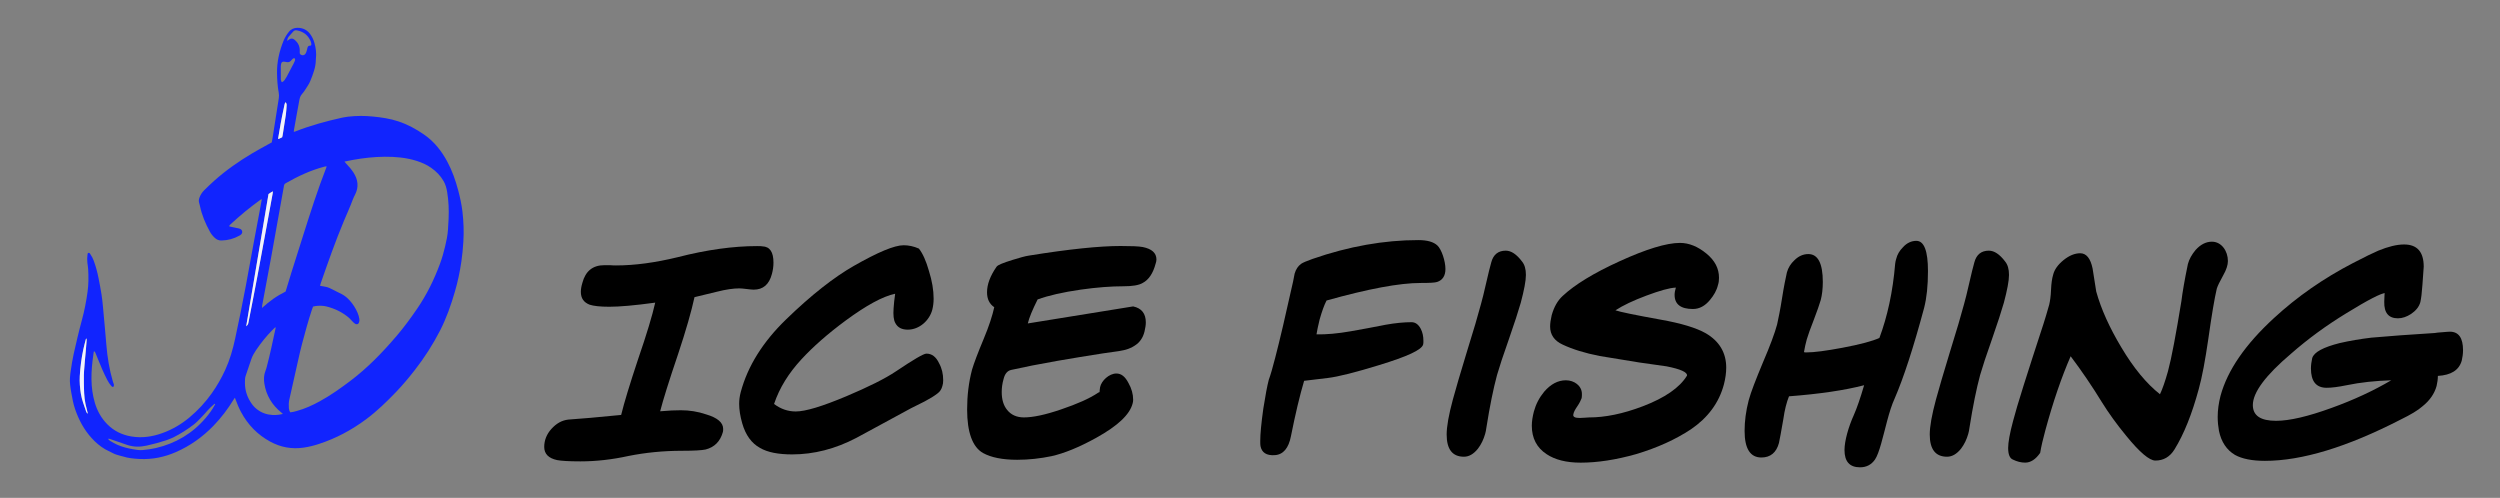 <svg xml:space="preserve" style="enable-background:new 0 0 800 159.31;" viewBox="0 0 800 159.31" height="159.31px" width="800px" y="0px" x="0px" xmlns:xlink="http://www.w3.org/1999/xlink" xmlns="http://www.w3.org/2000/svg" id="Layer_2" version="1.1">
<rect x="0" y="0" width="800" height="159.31" fill="#808080" stroke="none"/>
<style type="text/css">
	.st0{fill:#1124FE;}
	.st1{fill:#F0F1FF;}
	.st2{fill:#F1F2FF;}
	.st3{fill:none;}
</style>
<g>
	<g>
		<path d="M111.44,37.33c2.67-0.31,5.27-0.3,7.87-0.04c2.76,0.27,5.51,0.66,8.16,1.55c2.99,1,5.72,2.47,8.3,4.27
			c3.2,2.23,5.51,5.19,7.34,8.57c1.58,2.92,2.66,6.03,3.51,9.23c0.6,2.23,1.08,4.49,1.36,6.78c0.38,3.23,0.49,6.46,0.29,9.71
			c-0.13,2.13-0.33,4.25-0.64,6.36c-0.48,3.24-1.15,6.44-2.07,9.58c-1.24,4.27-2.7,8.46-4.73,12.42c-2.3,4.48-5.01,8.7-8.11,12.68
			c-1.89,2.42-3.86,4.78-5.98,6.99c-3.02,3.14-6.14,6.18-9.65,8.78c-4.61,3.42-9.61,6.09-15.08,7.87c-1.58,0.52-3.2,0.92-4.85,1.16
			c-3.77,0.55-7.33-0.1-10.67-1.91c-4.07-2.21-7.17-5.39-9.35-9.47c-0.68-1.26-1.23-2.58-1.72-3.93c-0.07-0.19-0.14-0.38-0.25-0.66
			c-0.16,0.23-0.3,0.39-0.41,0.58c-1.86,3.06-4.02,5.89-6.51,8.46c-3.44,3.53-7.4,6.36-11.92,8.34c-3.71,1.63-7.62,2.43-11.69,2.22
			c-1.81-0.09-3.61-0.25-5.35-0.82c-0.3-0.1-0.62-0.16-0.93-0.24c-0.85-0.22-1.68-0.48-2.46-0.91c-0.77-0.42-1.59-0.74-2.34-1.19
			c-1.59-0.95-2.99-2.15-4.23-3.52c-2.46-2.7-4.13-5.85-5.31-9.29c-0.6-1.75-0.9-3.56-1.23-5.37c-0.15-0.8-0.26-1.62-0.35-2.43
			c-0.18-1.49-0.02-2.97,0.2-4.45c0.27-1.82,0.54-3.64,0.95-5.44c0.81-3.59,1.63-7.17,2.6-10.72c0.82-2.99,1.4-6.03,1.83-9.1
			c0.33-2.38,0.33-4.78,0.2-7.18c-0.04-0.7-0.17-1.39-0.25-2.09c-0.1-0.87-0.1-1.75,0.03-2.62c0.03-0.23,0.03-0.51,0.3-0.58
			c0.32-0.09,0.46,0.19,0.6,0.41c0.44,0.63,0.79,1.29,1.06,2.01c0.69,1.84,1.19,3.73,1.57,5.65c0.35,1.75,0.68,3.5,0.96,5.26
			c0.21,1.3,0.33,2.61,0.46,3.92c0.24,2.41,0.45,4.83,0.66,7.24c0.15,1.63,0.29,3.26,0.42,4.89c0.32,4,0.96,7.94,2.09,11.8
			c0.07,0.25,0.18,0.49,0.26,0.74c0.13,0.42,0.13,0.44-0.11,0.99c-0.29,0.04-0.48-0.14-0.66-0.34c-0.46-0.53-0.86-1.1-1.19-1.73
			c-1.15-2.2-2.15-4.48-3.05-6.79c-0.27-0.68-0.55-1.35-0.83-2.03c-0.09-0.21-0.16-0.44-0.43-0.5c-0.19,0.11-0.11,0.31-0.15,0.46
			c-0.04,0.17-0.05,0.35-0.08,0.52c-0.39,2.66-0.65,5.34-0.61,8.03c0.04,2.52,0.36,5.01,1.08,7.44c0.77,2.62,2.07,4.94,4.01,6.9
			c2.14,2.15,4.73,3.39,7.69,3.88c3.4,0.57,6.69,0.08,9.91-1.08c3.19-1.15,6.07-2.84,8.68-5.02c2.73-2.29,5.13-4.88,7.17-7.78
			c1.65-2.34,3.07-4.82,4.27-7.44c1.47-3.21,2.43-6.56,3.17-9.99c1.22-5.68,2.38-11.37,3.45-17.08c0.93-4.91,1.79-9.82,2.7-14.73
			c0.54-2.93,1.1-5.85,1.65-8.78c0.25-1.32,0.48-2.63,0.74-4.04c-0.17,0.06-0.28,0.08-0.36,0.13C80,66.32,76.76,69,73.67,71.87
			c-0.14,0.13-0.24,0.29-0.39,0.49c0.41,0.22,0.79,0.23,1.15,0.32c0.62,0.15,1.26,0.26,1.89,0.4c0.17,0.04,0.34,0.08,0.5,0.15
			c0.76,0.32,0.93,1.23,0.33,1.8c-0.17,0.16-0.37,0.28-0.58,0.39c-1.77,0.99-3.66,1.49-5.69,1.54c-0.85,0.02-1.54-0.28-2.14-0.84
			c-0.63-0.58-1.17-1.24-1.57-1.98c-1.42-2.6-2.58-5.3-3.18-8.22c-0.06-0.29-0.12-0.58-0.22-0.85c-0.22-0.61-0.17-1.2,0.04-1.8
			c0.33-0.92,0.86-1.73,1.55-2.41c1.04-1.03,2.09-2.04,3.18-3.01c3.76-3.36,7.88-6.23,12.21-8.81c1.76-1.05,3.56-2,5.35-3
			c0.28-0.16,0.56-0.3,0.87-0.47c0.12-0.66,0.24-1.32,0.34-1.98c0.64-4.04,1.27-8.08,1.9-12.12c0.1-0.61,0.09-1.22-0.02-1.83
			c-0.39-2.08-0.51-4.18-0.54-6.28c-0.05-3.61,0.75-7.07,2.12-10.4c0.21-0.51,0.47-1.01,0.76-1.48c0.27-0.45,0.58-0.87,0.91-1.29
			c0.7-0.89,1.65-1.28,2.76-1.29c1.69-0.01,3.06,0.66,4.07,2.02c0.63,0.86,1.06,1.81,1.35,2.83c0.47,1.64,0.67,3.32,0.47,5.03
			c-0.01,0.09-0.02,0.17-0.02,0.26c0,2.46-0.89,4.69-1.79,6.91c-0.22,0.54-0.51,1.05-0.83,1.54c-0.58,0.91-1.13,1.84-1.85,2.65
			c-0.5,0.56-0.7,1.27-0.83,2c-0.29,1.55-0.57,3.1-0.85,4.65c-0.28,1.58-0.57,3.16-0.84,4.74c-0.03,0.2-0.04,0.4-0.07,0.67
			c0.2-0.05,0.33-0.07,0.46-0.12c4.84-1.92,9.86-3.28,14.93-4.41C110.03,37.52,110.7,37.45,111.44,37.33z M113.84,103.72
			c-0.58-0.31-0.99-0.8-1.44-1.27c-0.3-0.32-0.6-0.65-0.93-0.92c-2.04-1.69-4.37-2.79-6.92-3.44c-0.39-0.1-0.8-0.18-1.21-0.21
			c-1.05-0.1-2.09-0.05-3.16,0.22c-0.12,0.33-0.25,0.65-0.36,0.98c-1.22,3.62-2.19,7.32-3.18,11.01c-0.42,1.58-0.78,3.17-1.14,4.77
			c-0.99,4.35-1.95,8.71-2.93,13.07c-0.2,0.9-0.2,1.8-0.13,2.7c0.04,0.47,0.16,0.92,0.46,1.32c0.71-0.06,1.38-0.25,2.05-0.43
			c2.61-0.71,5.04-1.83,7.4-3.12c3.42-1.87,6.58-4.12,9.69-6.46c5.61-4.22,10.45-9.25,14.99-14.58c2.33-2.74,4.45-5.64,6.48-8.61
			c3.05-4.46,5.41-9.27,7.28-14.33c0.68-1.83,1.21-3.72,1.66-5.62c0.41-1.74,0.78-3.48,0.9-5.26c0.08-1.17,0.15-2.33,0.2-3.5
			c0.13-2.87,0.01-5.73-0.45-8.56c-0.2-1.24-0.52-2.45-1.17-3.56c-1-1.73-2.36-3.11-3.99-4.24c-1.4-0.98-2.95-1.66-4.57-2.18
			c-3.35-1.07-6.81-1.37-10.29-1.34c-3.39,0.03-6.76,0.39-10.1,1c-0.88,0.16-1.76,0.35-2.74,0.55c0.18,0.23,0.29,0.39,0.43,0.53
			c0.91,0.95,1.78,1.94,2.49,3.05c1.41,2.23,1.7,4.56,0.47,6.98c-0.28,0.55-0.56,1.1-0.77,1.67c-0.85,2.3-1.87,4.53-2.82,6.79
			c-2.73,6.52-5.07,13.18-7.38,19.85c-0.09,0.27-0.16,0.55-0.25,0.88c0.33,0.06,0.61,0.12,0.9,0.15c0.79,0.1,1.56,0.28,2.27,0.62
			c1.29,0.62,2.57,1.26,3.84,1.92c0.97,0.51,1.79,1.23,2.51,2.03c1.04,1.16,1.87,2.46,2.49,3.9c0.28,0.65,0.47,1.32,0.58,2.01
			c0.06,0.39,0,0.76-0.13,1.12C114.7,103.61,114.44,103.86,113.84,103.72z M93.07,87.81c0.02-0.08,0.04-0.17,0.07-0.25
			c1.28-4.03,2.55-8.06,3.83-12.1c2.33-7.37,4.68-14.74,7.49-21.95c0.03-0.07,0.02-0.16,0.04-0.3c-0.26,0.04-0.49,0.07-0.7,0.12
			c-4.41,1.16-8.5,3.07-12.43,5.34c-0.28,0.16-0.42,0.36-0.48,0.68c-0.58,3.28-1.17,6.55-1.76,9.83c-0.78,4.37-1.55,8.74-2.35,13.1
			c-0.95,5.17-1.93,10.33-2.89,15.49c-0.04,0.21-0.03,0.43-0.06,0.78c0.67-0.58,1.23-1.08,1.82-1.55c0.59-0.48,1.19-0.94,1.81-1.38
			c0.62-0.43,1.26-0.85,1.91-1.23c0.65-0.38,1.33-0.72,2.02-1.09C91.93,91.51,92.47,89.73,93.07,87.81z M80.45,114.84
			c-0.59,1.74-1.17,3.48-1.77,5.22c-0.16,0.45-0.28,0.89-0.28,1.36c0,0.41-0.03,0.82-0.02,1.23c0.02,2.38,0.76,4.53,2.11,6.47
			c0.48,0.7,1.06,1.32,1.73,1.84c1.47,1.16,3.16,1.73,5.01,1.84c1.08,0.06,2.14-0.07,3.3-0.34c-0.23-0.2-0.37-0.33-0.52-0.46
			c-2.96-2.4-4.81-5.45-5.41-9.22c-0.22-1.39-0.19-2.79,0.36-4.14c0.17-0.4,0.29-0.83,0.4-1.25c1.09-4.09,1.93-8.23,2.83-12.36
			c0.02-0.09,0.09-0.23-0.14-0.28c-0.27,0.27-0.57,0.54-0.85,0.83c-1.96,1.97-3.69,4.14-5.25,6.44
			C81.39,112.88,80.84,113.74,80.45,114.84z M55.43,139.99c-0.76,0.31-1.5,0.66-2.27,0.91c-2.05,0.67-4.14,1.23-6.25,1.7
			c-2.09,0.46-4.17,0.47-6.22-0.23c-1.3-0.44-2.59-0.89-3.89-1.34c-0.55-0.19-1.1-0.39-1.65-0.57c-0.15-0.05-0.33-0.04-0.56-0.06
			c0.18,0.38,0.44,0.56,0.71,0.72c0.73,0.42,1.46,0.86,2.23,1.2c1.61,0.72,3.31,1.13,5.04,1.44c1.01,0.18,2.02,0.35,3.04,0.26
			c1.43-0.12,2.84-0.32,4.24-0.64c6.37-1.49,11.73-4.66,15.98-9.65c1.1-1.29,2.1-2.65,2.9-4.15c0.06-0.1,0.2-0.23,0.01-0.38
			c-0.07,0.04-0.15,0.07-0.21,0.12c-0.77,0.67-1.53,1.35-2.2,2.13c-0.59,0.69-1.19,1.37-1.82,2.01c-0.8,0.81-1.57,1.67-2.46,2.36
			C60.01,137.38,57.85,138.78,55.43,139.99z M86.99,63.35c0.09-0.69,0.3-1.36,0.33-2.12c-0.54,0.23-0.94,0.58-1.41,0.88
			c-2.37,14.06-4.74,28.13-7.14,42.31c0.17-0.16,0.26-0.23,0.33-0.31c0.36-0.39,0.4-0.9,0.49-1.38c0.53-2.66,1.05-5.33,1.56-7.99
			c0.42-2.18,0.84-4.35,1.25-6.53c0.39-2.06,0.76-4.13,1.15-6.2c0.67-3.64,1.35-7.29,2.02-10.93
			C86.05,68.55,86.51,66.02,86.99,63.35z M92.73,12.51c0.53-0.31,1.01-0.19,1.45,0.16c1.11,0.88,1.75,2.01,1.74,3.46
			c0,0.26-0.01,0.52-0.01,0.79c0,0.29,0.17,0.49,0.41,0.62c0.45,0.25,1.03,0.17,1.35-0.24c0.18-0.22,0.3-0.5,0.39-0.77
			c0.13-0.36,0.21-0.73,0.29-1.1c0.11-0.51,0.32-0.87,0.93-0.81c0.08,0.01,0.16-0.06,0.23-0.08c0.19-0.26,0.12-0.52,0.07-0.77
			c-0.11-0.55-0.36-1.04-0.66-1.51c-0.91-1.45-2.25-2.23-3.91-2.54c-0.47-0.09-0.85,0.01-1.18,0.38c-0.46,0.53-0.95,1.03-1.4,1.57
			c-0.31,0.38-0.5,0.83-0.54,1.41C92.19,12.87,92.4,12.72,92.73,12.51z M27.19,115.1c0.09-0.96,0.19-1.92,0.27-2.88
			c0.1-1.08,0.18-2.15,0.26-3.23c0.02-0.21-0.02-0.43-0.03-0.67c-0.23,0.08-0.22,0.25-0.26,0.38c-0.27,1.05-0.56,2.09-0.78,3.14
			c-0.59,2.8-0.95,5.64-1.12,8.5c-0.11,1.9,0.04,3.8,0.35,5.67c0.31,1.94,1.04,3.77,1.67,5.62c0.08,0.25,0.19,0.52,0.54,0.74
			c-0.05-0.23-0.07-0.36-0.1-0.5c-0.21-0.88-0.45-1.75-0.64-2.64c-0.47-2.21-0.47-4.47-0.51-6.72c-0.03-1.64-0.02-3.27,0.15-4.9
			C27.07,116.83,27.12,116.05,27.19,115.1z M89.86,25.46c0.1,0.29,0.11,0.63,0.37,0.86c0.38-0.17,0.65-0.43,0.87-0.75
			c0.23-0.33,0.46-0.68,0.65-1.03c0.76-1.42,1.5-2.84,2.24-4.26c0.13-0.26,0.26-0.52,0.36-0.8c0.06-0.16,0.08-0.34,0.08-0.51
			c0-0.26-0.27-0.42-0.5-0.31c-0.13,0.06-0.25,0.15-0.35,0.25c-0.17,0.16-0.31,0.35-0.47,0.52c-0.39,0.42-0.87,0.56-1.43,0.43
			c-0.28-0.06-0.57-0.12-0.86-0.13c-0.44-0.02-0.74,0.2-0.84,0.61c-0.08,0.31-0.12,0.63-0.13,0.95
			C89.83,22.62,89.84,23.97,89.86,25.46z M90.83,34.51c-0.01,0.06-0.02,0.11-0.03,0.17c-0.72,3.19-1.27,6.41-1.8,9.63
			c0,0.02,0.02,0.06,0.04,0.08c0.02,0.02,0.04,0.03,0.12,0.07c0.36-0.17,0.74-0.36,1.14-0.55c0.05-0.22,0.11-0.41,0.15-0.61
			c0.35-2.22,0.72-4.44,1.04-6.66c0.14-0.95,0.17-1.92,0.24-2.88c0.03-0.38-0.02-0.74-0.36-1.08
			C90.99,33.23,91.01,33.83,90.83,34.51z" class="st0"></path>
		<path d="M86.98,63.42c-0.47,2.6-0.93,5.13-1.4,7.65c-0.67,3.64-1.34,7.29-2.02,10.93c-0.38,2.07-0.76,4.13-1.15,6.2
			c-0.41,2.18-0.83,4.36-1.25,6.53c-0.52,2.66-1.03,5.33-1.56,7.99c-0.1,0.48-0.13,0.99-0.49,1.38c-0.07,0.08-0.16,0.15-0.33,0.31
			c2.39-14.18,4.76-28.25,7.14-42.31c0.47-0.3,0.86-0.64,1.41-0.88C87.3,61.99,87.09,62.66,86.98,63.42z" class="st1"></path>
		<path d="M27.19,115.18c-0.07,0.87-0.12,1.65-0.2,2.44c-0.17,1.63-0.18,3.27-0.15,4.9c0.04,2.25,0.05,4.5,0.51,6.72
			c0.19,0.88,0.42,1.76,0.64,2.64c0.03,0.14,0.06,0.27,0.1,0.5c-0.34-0.21-0.45-0.49-0.54-0.74c-0.63-1.85-1.35-3.68-1.67-5.62
			c-0.3-1.88-0.45-3.77-0.35-5.67c0.16-2.86,0.52-5.7,1.12-8.5c0.22-1.06,0.51-2.1,0.78-3.14c0.03-0.12,0.02-0.3,0.26-0.38
			c0.01,0.23,0.05,0.45,0.03,0.67c-0.08,1.08-0.17,2.15-0.26,3.23C27.38,113.18,27.28,114.14,27.19,115.18z" class="st2"></path>
		<path d="M90.84,34.44c0.17-0.61,0.15-1.21,0.52-1.74c0.34,0.34,0.38,0.7,0.36,1.08c-0.07,0.96-0.11,1.93-0.24,2.88
			c-0.32,2.22-0.68,4.44-1.04,6.66c-0.03,0.2-0.09,0.39-0.15,0.61c-0.4,0.19-0.79,0.38-1.14,0.55c-0.08-0.05-0.1-0.05-0.12-0.07
			c-0.02-0.02-0.04-0.05-0.04-0.08c0.53-3.22,1.09-6.44,1.8-9.63C90.81,34.63,90.82,34.57,90.84,34.44z" class="st2"></path>
	</g>
	<g>
		<rect height="64" width="774" class="st3" y="77.9" x="79.63"></rect>
		<path d="M241.16,92.69c-0.99,0-3.47-0.41-4.54-0.41c-1.9,0-4.3,0.33-7.19,1.07l-7.19,1.74c-0.99,4.54-2.73,10.66-5.29,18.34
			c-2.89,8.51-4.79,14.63-5.7,18.18c2.73-0.25,4.88-0.33,6.61-0.33c2.73,0,5.45,0.41,8.1,1.32c3.64,1.07,5.45,2.64,5.45,4.63
			c0,0.33,0,0.66-0.08,0.99c-0.83,2.97-2.64,4.88-5.54,5.62c-1.16,0.25-3.64,0.41-7.52,0.41c-6.03,0-11.73,0.58-17.1,1.65
			c-5.29,1.16-10.41,1.74-15.45,1.74c-3.72,0-6.2-0.17-7.44-0.41c-2.73-0.58-4.13-1.98-4.13-4.21c0-2.07,0.74-4.05,2.31-5.78
			c1.57-1.73,3.3-2.73,5.37-2.97c3.72-0.25,9.42-0.74,16.94-1.49c0.99-4.05,2.81-10,5.45-17.93c2.73-7.93,4.54-13.96,5.45-18.01
			c-6.61,0.91-11.48,1.32-14.71,1.32c-2.97,0-5.04-0.25-6.28-0.66c-1.9-0.74-2.81-2.07-2.81-4.13c0-0.83,0.17-1.82,0.5-2.89
			c0.99-3.72,3.31-5.62,7.02-5.62h1.82c0.83,0.08,1.49,0.08,1.9,0.08c6.03,0,12.64-0.91,19.75-2.64c9.34-2.4,17.85-3.55,25.37-3.55
			c0.91,0,1.49,0,1.73,0.08c2.4,0.08,3.55,1.82,3.55,5.21c0,1.24-0.17,2.4-0.5,3.64C246.11,91.04,244.21,92.69,241.16,92.69z"></path>
		<path d="M299.99,125.91c-1.07,0.83-2.4,1.65-4.13,2.56l-4.3,2.15l-17.52,9.5c-6.78,3.55-13.63,5.29-20.57,5.29
			c-4.38,0-7.85-0.66-10.25-2.07c-2.73-1.49-4.63-4.13-5.7-7.85c-0.66-2.31-0.99-4.38-0.99-6.28c0-1.24,0.17-2.48,0.5-3.72
			c2.23-8.35,7.11-16.11,14.54-23.3c8.01-7.77,15.29-13.47,21.65-17.1c7.68-4.38,12.97-6.61,15.95-6.61c1.57,0,3.22,0.33,4.88,1.07
			c1.24,1.57,2.31,3.97,3.22,7.19c0.99,3.14,1.49,6.11,1.49,8.84c0,1.32-0.17,2.48-0.41,3.47c-0.91,3.55-4.21,6.44-7.85,6.44
			c-1.9,0-3.22-0.66-3.97-2.07c-0.58-0.99-0.74-2.56-0.58-4.79c0.08-1.32,0.25-2.89,0.5-4.63c-3.97,0.83-9.25,3.72-15.86,8.59
			c-5.7,4.21-10.41,8.35-14.13,12.39c-4.05,4.38-7.02,9.09-8.76,14.29c2.07,1.57,4.38,2.4,6.94,2.4c3.14,0,8.51-1.65,16.19-4.87
			c7.02-2.97,12.39-5.62,15.95-8.02c5.54-3.72,8.76-5.62,9.67-5.62c1.73,0,3.06,0.99,4.05,3.06c0.91,1.65,1.32,3.47,1.32,5.45
			c0,0.74-0.08,1.32-0.25,1.82C301.31,124.5,300.81,125.33,299.99,125.91z"></path>
		<path d="M365.67,90.54c-1.24,0.74-3.3,1.07-6.2,1.07c-3.88,0-8.43,0.33-13.63,1.07c-5.78,0.83-10.41,1.9-13.8,3.14
			c-1.65,3.3-2.73,5.87-3.14,7.68l33.71-5.45c2.73,0.58,4.05,2.31,4.05,5.12c0,0.91-0.17,1.82-0.41,2.89
			c-0.5,2.07-1.57,3.55-3.14,4.54c-1.16,0.83-2.81,1.4-4.96,1.74l-5.21,0.74c-4.88,0.74-9.75,1.57-14.62,2.4
			c-5.7,0.99-10.66,1.98-14.71,2.89c-1.24,0.25-2.07,1.24-2.48,2.97c-0.41,1.41-0.58,2.81-0.58,4.13c0,2.4,0.58,4.3,1.73,5.7
			c1.24,1.57,3.06,2.4,5.37,2.4c2.89,0,6.86-0.83,11.9-2.56c5.12-1.74,9.09-3.47,11.9-5.37c0.08,0,0.25-0.08,0.41-0.17
			c0-0.41,0.08-0.91,0.17-1.57c0.41-2.07,2.89-4.38,5.21-4.38c1.57,0,2.81,0.99,3.88,3.06c0.99,1.74,1.49,3.55,1.49,5.37
			c0,0.41-0.08,0.83-0.17,1.16c-0.91,3.55-4.79,7.19-11.65,10.99c-5.54,3.06-10.25,4.96-14.29,5.87c-3.55,0.74-7.27,1.16-10.99,1.16
			c-4.71,0-8.35-0.74-10.91-2.15c-3.39-1.9-5.12-6.61-5.12-13.96c0-4.38,0.5-8.68,1.57-12.72c0.58-1.98,1.82-5.29,3.72-9.83
			c1.73-4.13,2.81-7.52,3.39-10.16c-1.57-1.07-2.31-2.64-2.31-4.79c0-2.48,0.99-5.21,3.06-8.18c0.41-0.58,2.15-1.24,5.04-2.15
			c2.4-0.74,4.13-1.24,5.37-1.41c12.81-2.07,22.56-3.06,29.25-3.06c3.39,0,5.78,0.08,7.11,0.33c2.89,0.58,4.38,1.9,4.38,3.97
			c0,0.41-0.08,0.83-0.25,1.32C368.98,87.49,367.57,89.55,365.67,90.54z"></path>
		<path d="M424.5,96.16c-0.74,1.41-1.49,3.47-2.23,6.12c-0.5,2.07-0.83,3.63-0.99,4.71c3.06,0.08,6.78-0.25,10.99-0.99
			c3.72-0.66,7.35-1.32,11.07-2.07c3.22-0.58,6.03-0.83,8.35-0.83c1.24,0,2.23,0.74,2.97,2.15c0.58,1.16,0.83,2.4,0.83,3.8
			c0,0.5,0,0.91-0.08,1.16c-0.41,1.74-5.12,3.88-14.05,6.61c-7.52,2.31-13.06,3.72-16.44,4.13c-0.08,0-2.56,0.33-7.6,0.91
			c-1.4,4.71-2.81,10.66-4.21,17.68c-0.74,3.88-2.48,5.95-5.21,6.11c-2.64,0.17-4.13-0.83-4.54-2.89c-0.08-0.41-0.08-0.91-0.08-1.65
			c0-2.23,0.33-5.7,0.99-10.41c0.66-4.21,1.24-7.27,1.74-9.17c0.58-1.57,1.24-3.88,2.07-7.11c1.4-5.37,3.3-13.47,5.7-24.29l0.5-2.56
			c0.41-1.4,1.07-2.4,2.07-3.14c0.58-0.41,1.82-0.91,3.64-1.57c11.65-4.05,22.97-6.03,33.88-6.03c2.89,0,4.88,0.58,6.11,1.74
			c1.32,1.24,2.56,4.96,2.56,7.52c0,2.15-0.91,3.55-2.64,4.13c-0.74,0.25-2.48,0.33-5.21,0.33C447.8,90.54,437.8,92.44,424.5,96.16z"></path>
		<path d="M488.29,87.98c0,1.9-0.58,4.88-1.65,8.92c-0.74,2.56-1.98,6.44-3.8,11.65c-1.82,5.12-3.06,8.92-3.8,11.49
			c-1.16,4.3-2.31,9.92-3.39,16.77c-0.08,0.74-0.25,1.49-0.41,2.07c-0.5,1.73-1.24,3.3-2.31,4.71c-1.4,1.74-2.89,2.56-4.46,2.56
			c-3.72,0-5.54-2.4-5.54-7.11c0-2.56,0.66-6.28,1.98-11.16c0.91-3.39,2.4-8.43,4.46-15.2c2.15-6.86,3.64-11.98,4.54-15.37
			c0.41-1.49,0.99-3.72,1.65-6.69c0.66-2.97,1.24-5.21,1.65-6.69c0.66-2.48,2.23-3.72,4.63-3.72c1.74,0,3.47,1.16,5.21,3.47
			C487.87,84.68,488.29,86.08,488.29,87.98z"></path>
		<path d="M541.08,137.39c-4.88,3.22-10.66,5.87-17.52,7.93c-6.45,1.82-12.39,2.73-17.76,2.73c-4.54,0-8.18-0.91-10.91-2.73
			c-3.14-2.07-4.71-5.12-4.71-9.09c0-1.4,0.25-2.97,0.66-4.54c0.66-2.4,1.74-4.46,3.31-6.36c2.07-2.4,4.38-3.64,6.94-3.64
			c2.64,0,5.12,1.74,5.12,4.38c0,0.41,0,0.91-0.08,1.32c-0.25,0.66-0.66,1.57-1.4,2.64c-0.74,1.07-1.16,1.9-1.24,2.48
			c-0.25,0.83,0.41,1.24,1.98,1.24c0.74,0,2.64-0.17,2.97-0.17c5.21,0,10.91-1.16,17.19-3.55c7.19-2.73,11.9-6.03,14.21-9.83
			c0.17-1.07-1.98-2.07-6.53-2.97l-8.76-1.24l-12.64-2.07c-4.71-0.91-8.68-2.15-11.82-3.63c-2.73-1.24-4.05-3.22-4.05-5.78
			c0-1.07,0.17-2.23,0.5-3.64c0.74-2.64,1.9-4.71,3.55-6.2c3.8-3.55,9.83-7.27,18.18-11.07c8.51-3.88,14.96-5.87,19.33-5.87
			c2.89,0,5.7,1.16,8.43,3.39c2.73,2.23,4.05,4.79,4.05,7.77c0,0.83-0.08,1.57-0.33,2.31c-0.41,1.74-1.32,3.3-2.56,4.79
			c-1.57,1.9-3.39,2.89-5.45,2.89c-3.88,0-5.87-1.49-5.87-4.54c0-0.74,0.17-1.49,0.41-2.31c-2.07,0.08-5.21,0.99-9.42,2.56
			c-4.21,1.57-7.52,3.14-9.92,4.71c1.4,0.5,6.2,1.49,14.38,2.97c6.61,1.16,11.49,2.64,14.54,4.38c4.38,2.56,6.53,6.28,6.53,10.99
			c0,1.65-0.25,3.47-0.74,5.37C550.09,128.88,546.54,133.67,541.08,137.39z"></path>
		<path d="M606.27,127.56c-0.91,1.98-1.65,4.38-2.4,7.19c-1.32,4.96-2.48,10.25-3.88,12.31c-1.16,1.65-2.73,2.48-4.79,2.48
			c-3.3,0-4.96-1.82-4.96-5.54c0-2.97,1.32-7.52,2.97-11.15c0.99-2.23,2.07-5.37,3.31-9.58c-6.36,1.65-14.38,2.81-24.04,3.55
			c-0.74,1.82-1.4,4.3-1.82,7.35c-0.66,3.88-1.16,6.44-1.4,7.6c-0.83,3.06-2.73,4.63-5.62,4.63c-3.55,0-5.37-2.81-5.37-8.51
			c0-3.06,0.41-6.36,1.32-9.83c0.74-2.73,2.31-6.69,4.54-12.06c2.31-5.37,3.8-9.42,4.54-12.15c0.41-1.9,0.99-4.63,1.57-8.34
			c0.58-3.72,1.16-6.53,1.57-8.35c0.41-1.49,1.24-2.81,2.4-3.88c1.32-1.32,2.81-1.98,4.46-1.98c3.06,0,4.63,2.97,4.63,8.92
			c0,2.23-0.25,4.21-0.66,5.78c-0.41,1.41-1.16,3.55-2.23,6.36c-1.07,2.73-1.82,4.79-2.23,6.2c-0.41,1.4-0.66,2.73-0.91,4.13
			c0.25,0.08,0.5,0.08,0.83,0.08c2.4,0,6.2-0.5,11.49-1.49c5.7-1.07,9.67-2.15,11.82-3.14c2.56-6.86,4.3-14.79,5.04-23.71
			c0.08-0.58,0.17-1.16,0.33-1.57c0.33-1.4,1.07-2.64,2.15-3.72c1.24-1.4,2.73-2.07,4.3-2.07c2.48,0,3.72,3.22,3.72,9.67
			c0,4.71-0.41,8.59-1.24,11.82C612.31,111.2,609.17,120.87,606.27,127.56z"></path>
		<path d="M642.88,87.98c0,1.9-0.58,4.88-1.65,8.92c-0.74,2.56-1.98,6.44-3.8,11.65c-1.82,5.12-3.06,8.92-3.8,11.49
			c-1.16,4.3-2.31,9.92-3.39,16.77c-0.08,0.74-0.25,1.49-0.41,2.07c-0.5,1.73-1.24,3.3-2.31,4.71c-1.41,1.74-2.89,2.56-4.46,2.56
			c-3.72,0-5.54-2.4-5.54-7.11c0-2.56,0.66-6.28,1.98-11.16c0.91-3.39,2.4-8.43,4.46-15.2c2.15-6.86,3.63-11.98,4.54-15.37
			c0.41-1.49,0.99-3.72,1.65-6.69s1.24-5.21,1.65-6.69c0.66-2.48,2.23-3.72,4.63-3.72c1.73,0,3.47,1.16,5.21,3.47
			C642.46,84.68,642.88,86.08,642.88,87.98z"></path>
		<path d="M706.66,108.47c-0.99,6.78-1.98,12.15-3.06,16.03c-2.15,7.93-4.71,14.38-7.77,19.33c-1.49,2.4-3.55,3.55-6.11,3.55
			c-1.9,0-5.04-2.64-9.34-7.93c-3.06-3.72-5.62-7.27-7.77-10.74c-3.14-5.12-6.45-10-10-14.71c-2.89,6.61-5.62,14.54-8.1,23.71
			c-0.74,2.73-1.32,5.12-1.65,7.19c-1.4,2.07-3.06,3.14-4.79,3.14c-1.32,0-2.64-0.33-3.97-0.99c-0.99-0.41-1.49-1.65-1.49-3.72
			c0-1.73,0.5-4.63,1.57-8.59c1.24-4.88,4.54-15.2,9.75-31.15c0.41-1.32,1.07-3.39,1.82-6.11c0.25-1.07,0.5-2.64,0.58-4.71
			c0.08-2.07,0.33-3.72,0.66-4.79c0.41-1.74,1.57-3.3,3.3-4.71c1.82-1.49,3.64-2.23,5.37-2.23c1.98,0,3.3,1.65,3.97,4.88l1.16,7.35
			c1.57,5.7,4.3,11.65,8.01,17.85c3.97,6.69,8.1,11.65,12.39,15.04c0.83-1.74,1.65-4.13,2.56-7.35c1.16-4.3,2.56-11.82,4.3-22.47
			c0.33-2.73,0.99-6.61,2.07-11.82c0.41-1.57,1.24-3.06,2.48-4.54c1.57-1.74,3.31-2.64,5.21-2.64c3.06,0,5.12,2.97,5.12,6.2
			c0,1.24-0.5,2.81-1.49,4.54c-1.16,2.07-1.82,3.47-2.07,4.3C708.65,95.42,707.74,100.79,706.66,108.47z"></path>
		<path d="M780.12,120.29c0,1.07-0.17,2.15-0.41,3.22c-0.66,2.4-2.15,4.63-4.54,6.53c-1.4,1.24-3.72,2.64-6.94,4.21
			c-17.19,8.84-31.65,13.22-43.46,13.22c-4.13,0-7.35-0.66-9.58-1.9c-2.64-1.57-4.38-4.13-5.12-7.68c-0.25-1.4-0.41-2.89-0.41-4.46
			c0-2.23,0.33-4.54,0.91-6.78c2.23-8.18,7.93-16.44,17.1-24.87c7.44-6.86,15.86-12.72,25.28-17.6c3.8-1.98,6.53-3.3,8.1-3.97
			c3.22-1.32,5.95-1.98,8.26-1.98c4.21,0,6.28,2.4,6.28,7.11c0,0.17-0.17,2.07-0.41,5.78c-0.17,2.56-0.41,4.38-0.66,5.54
			c-0.41,1.49-1.4,2.73-2.97,3.8c-1.4,0.91-2.81,1.4-4.21,1.4c-2.97,0-4.46-1.73-4.38-5.29c0.08-1.9,0.08-2.81,0.17-2.73
			c-0.08-0.08,0-0.08,0.25-0.08c-1.32,0-5.54,2.15-12.64,6.53c-6.36,3.88-12.23,8.18-17.6,12.89c-8.18,6.94-12.23,12.39-12.23,16.44
			c0,3.39,2.48,5.04,7.44,5.04c4.3,0,10.25-1.4,17.76-4.13c7.11-2.56,13.47-5.54,19.09-8.84c-5.12,0.17-9.83,0.66-14.21,1.57
			c-2.81,0.58-4.96,0.83-6.45,0.83c-3.39,0-5.04-2.07-5.04-6.2c0-1.07,0.17-2.23,0.41-3.31c0.58-1.9,3.55-3.47,8.76-4.79
			c3.22-0.74,6.61-1.32,10.16-1.74c5.54-0.5,12.31-0.99,20.33-1.49c0.33-0.08,1.16-0.17,2.4-0.25c1.07-0.08,1.82-0.17,2.4-0.17
			c2.81,0,4.21,1.98,4.21,5.95c0,1.16-0.17,2.23-0.41,3.3C786.89,118.47,784.33,120.04,780.12,120.29z"></path>
	</g>
</g>
</svg>
